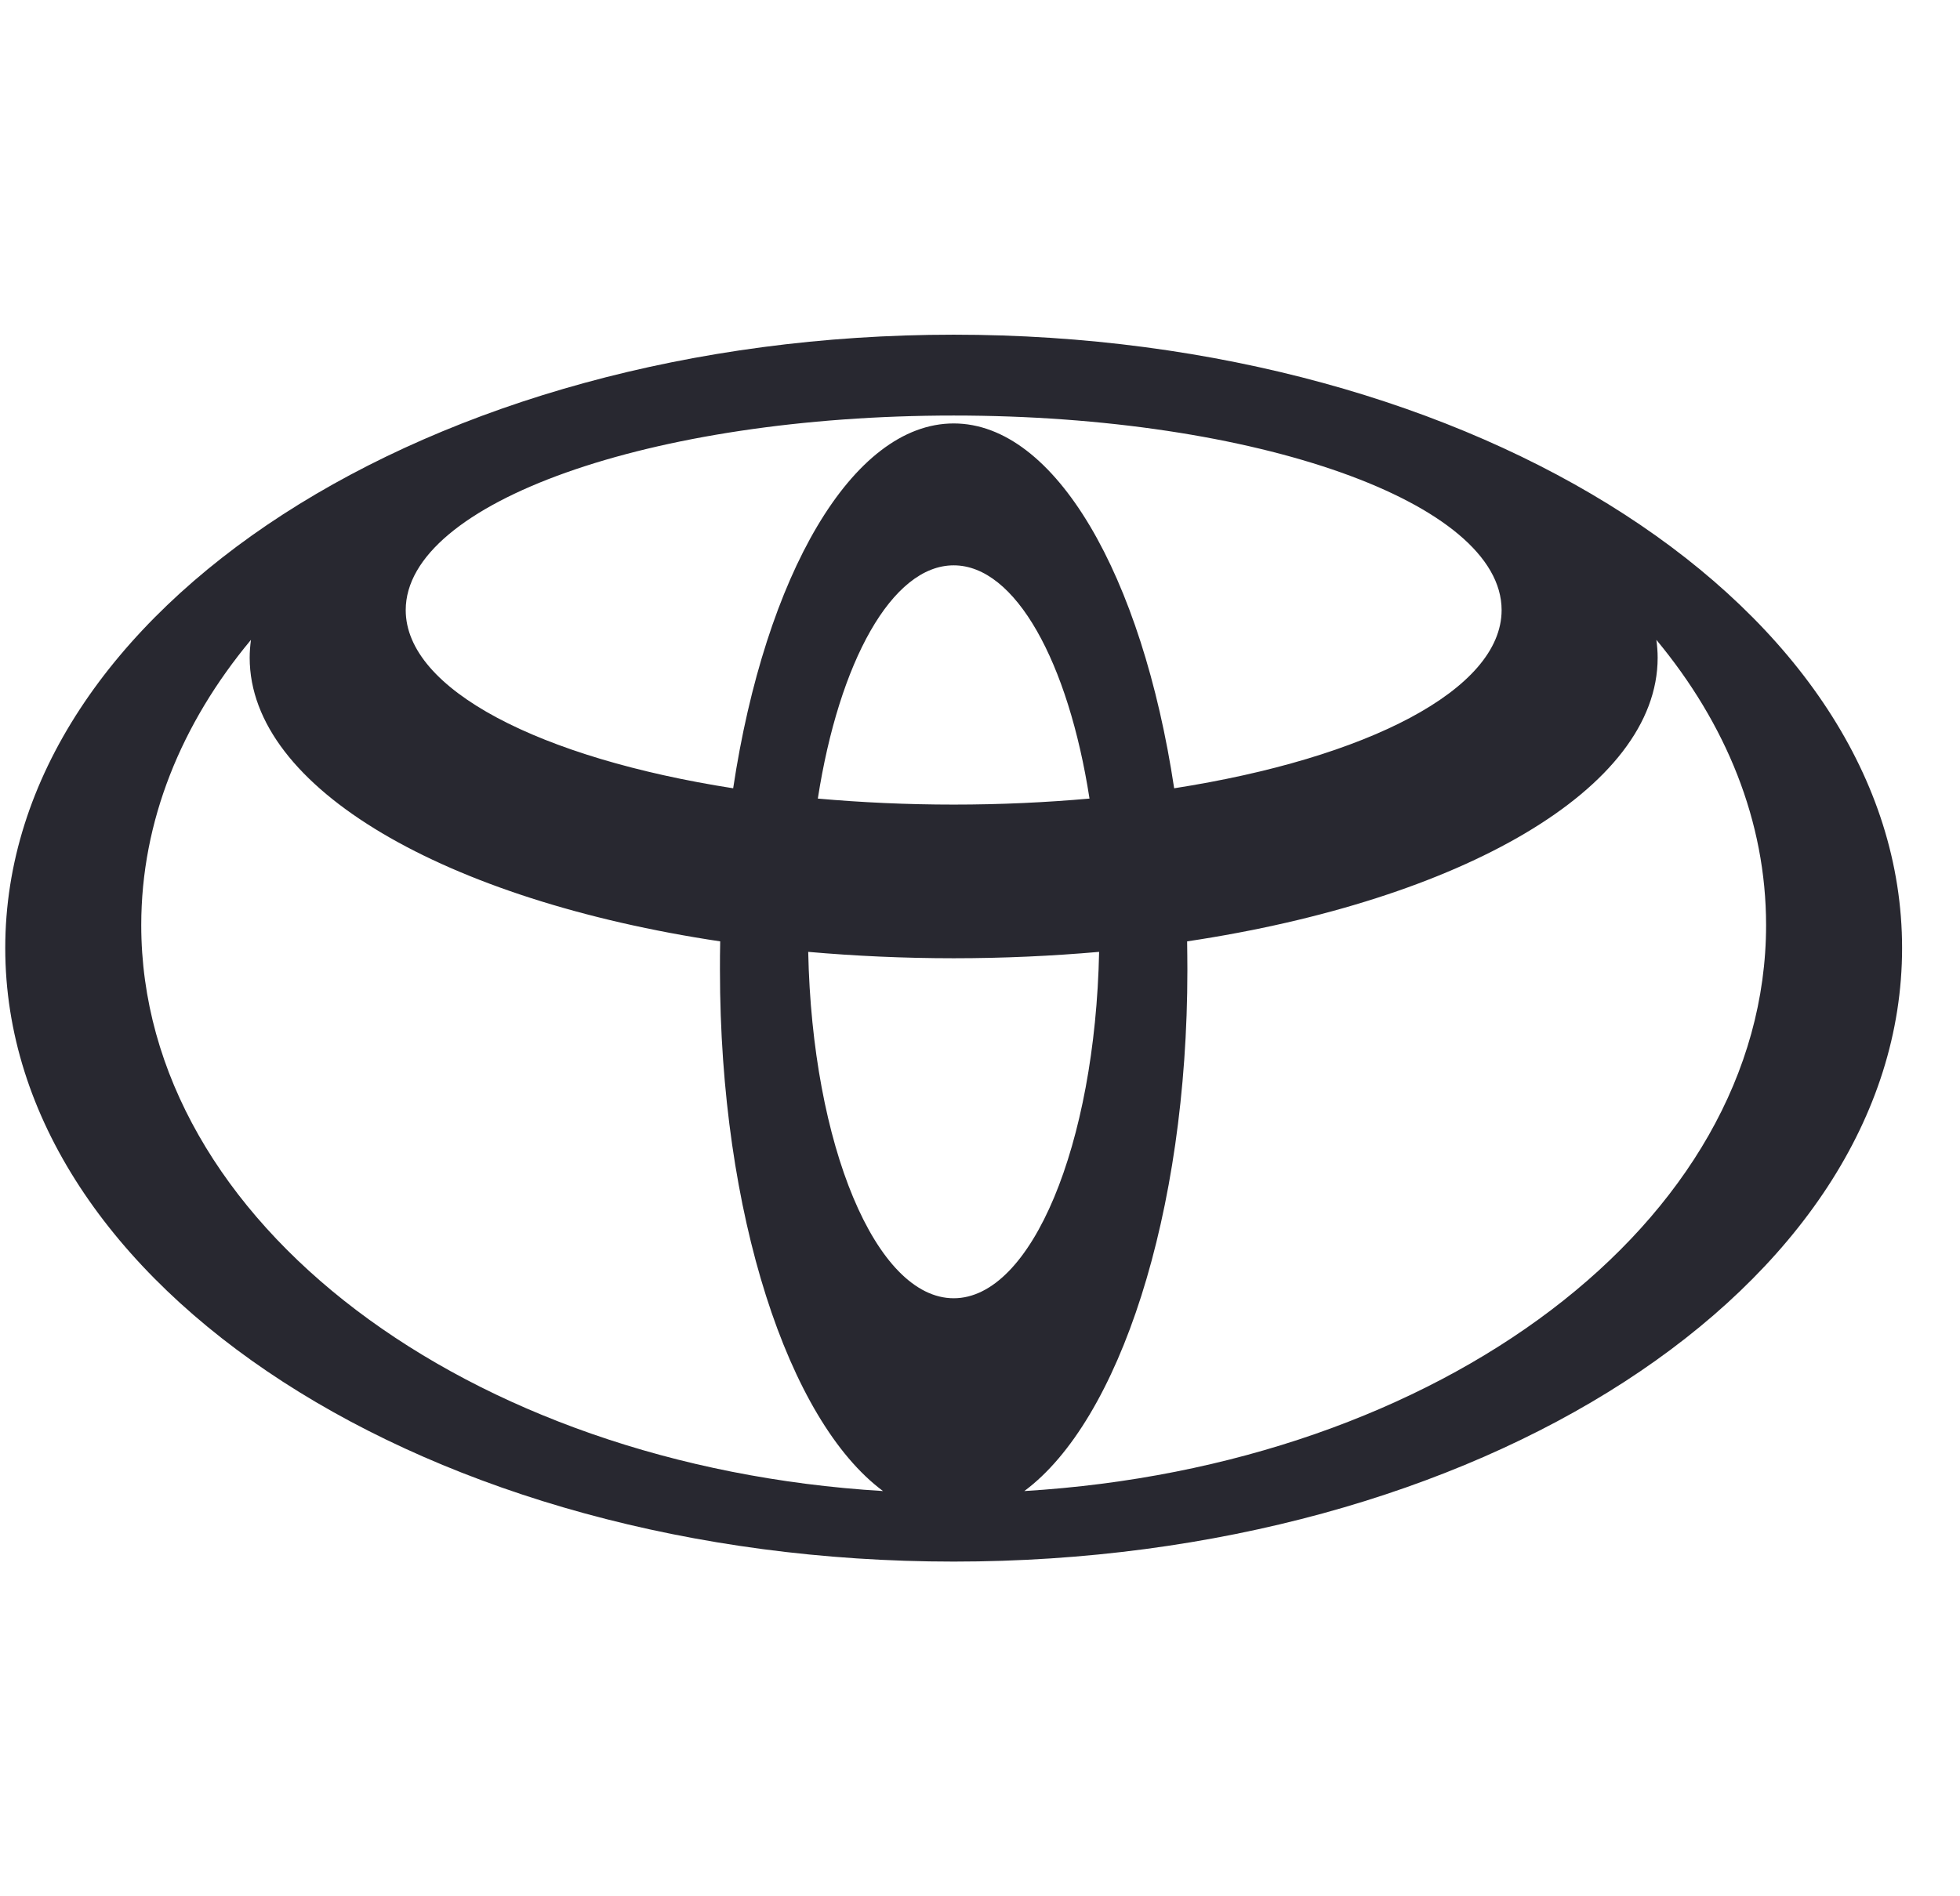 <svg width="31" height="30" viewBox="0 0 31 30" fill="none" xmlns="http://www.w3.org/2000/svg">
<g clip-path="url(#clip0_705_16)">
<path d="M15.084 5.295C6.8 5.295 0.083 9.64 0.083 14.998C0.083 20.358 6.8 24.705 15.084 24.705C23.367 24.705 30.084 20.36 30.084 14.998C30.084 9.636 23.367 5.295 15.084 5.295ZM15.084 20.539C13.851 20.539 12.846 18.113 12.783 15.059C13.524 15.124 14.295 15.16 15.084 15.16C15.872 15.16 16.643 15.124 17.384 15.059C17.321 18.111 16.316 20.539 15.084 20.539ZM12.935 12.634C13.27 10.476 14.106 8.944 15.084 8.944C16.061 8.944 16.897 10.476 17.232 12.634C16.544 12.695 15.827 12.729 15.084 12.729C14.34 12.729 13.623 12.695 12.935 12.634ZM15.084 6.699C13.475 6.699 12.103 9.108 11.596 12.471C8.546 11.995 6.417 10.911 6.417 9.652C6.417 7.952 10.297 6.574 15.084 6.574C19.87 6.574 23.75 7.952 23.75 9.652C23.75 10.911 21.62 11.995 18.571 12.471C18.064 9.108 16.692 6.699 15.084 6.699ZM2.234 14.635C2.234 12.991 2.867 11.447 3.969 10.123C3.957 10.215 3.949 10.31 3.949 10.405C3.949 12.476 7.056 14.243 11.391 14.893C11.387 15.043 11.387 15.195 11.387 15.347C11.387 19.209 12.47 22.479 13.966 23.589C7.391 23.193 2.234 19.335 2.234 14.635ZM16.201 23.589C17.698 22.479 18.78 19.209 18.78 15.347C18.78 15.193 18.778 15.043 18.776 14.893C23.109 14.243 26.218 12.479 26.218 10.405C26.218 10.31 26.21 10.215 26.198 10.123C27.3 11.451 27.933 12.991 27.933 14.635C27.933 19.335 22.776 23.193 16.201 23.589Z" fill="#282830"/>
</g>
<defs>
<clipPath id="clip0_705_16">
<rect width="30" height="30" fill="white" transform="translate(0.083)"/>
</clipPath>
</defs>
</svg>
